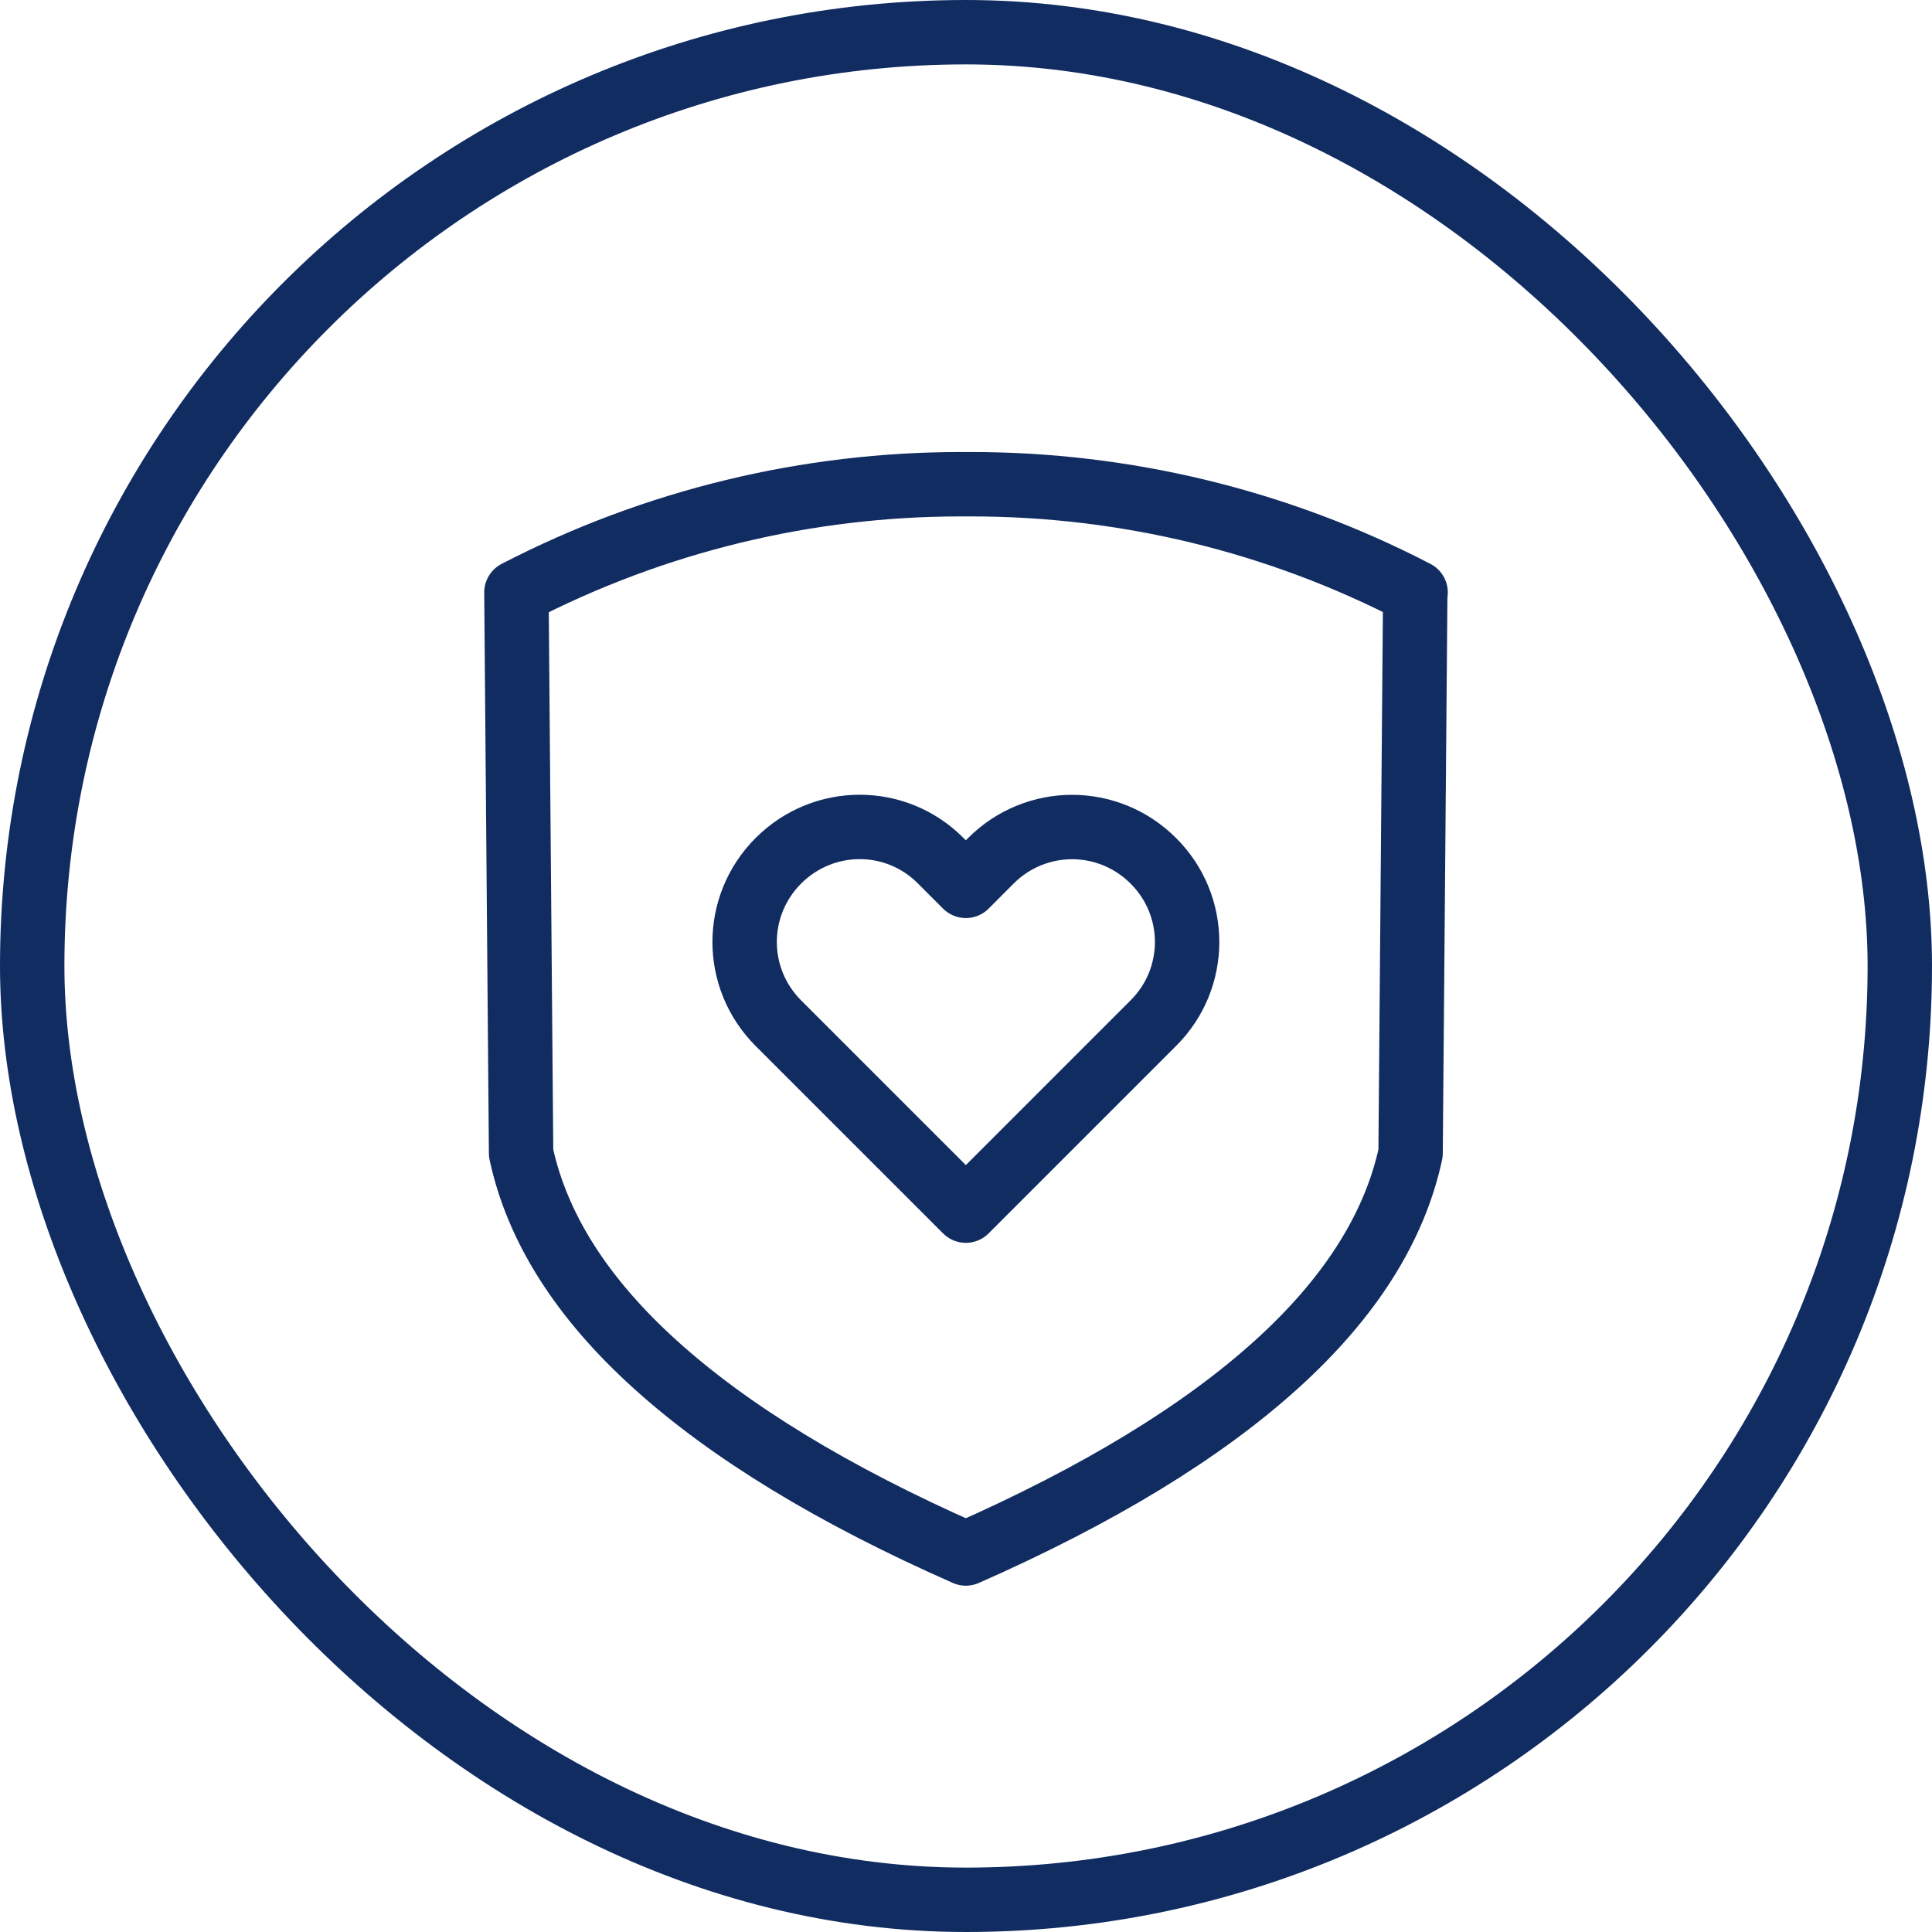 <?xml version="1.0" encoding="UTF-8"?>
<svg xmlns="http://www.w3.org/2000/svg" width="60" height="60" viewBox="0 0 60 60" fill="none">
  <rect x="1" y="1" width="58" height="58" rx="29" stroke="#112C61" stroke-width="2"></rect>
  <path d="M43.963 18.4C39.646 16.159 34.904 15.038 30.161 15.038H29.84C25.097 15.038 20.365 16.159 16.038 18.4L16.183 35.813C16.681 38.127 18.072 40.316 20.345 42.371C22.659 44.467 25.875 46.429 29.995 48.245C34.115 46.429 37.332 44.467 39.646 42.371C41.918 40.316 43.309 38.127 43.807 35.813L43.952 18.4" stroke="#112C61" stroke-width="2" stroke-linecap="round" stroke-linejoin="round"></path>
  <path d="M35.816 31.776L29.995 37.597L24.173 31.776C23.478 31.08 23.125 30.167 23.125 29.254C23.125 28.341 23.478 27.428 24.173 26.732C25.574 25.331 27.826 25.331 29.216 26.732L29.995 27.511L30.773 26.732C31.468 26.037 32.381 25.684 33.294 25.684C34.208 25.684 35.121 26.037 35.816 26.732C37.217 28.123 37.217 30.385 35.816 31.776Z" stroke="#112C61" stroke-width="2" stroke-linecap="round" stroke-linejoin="round"></path>
</svg>
